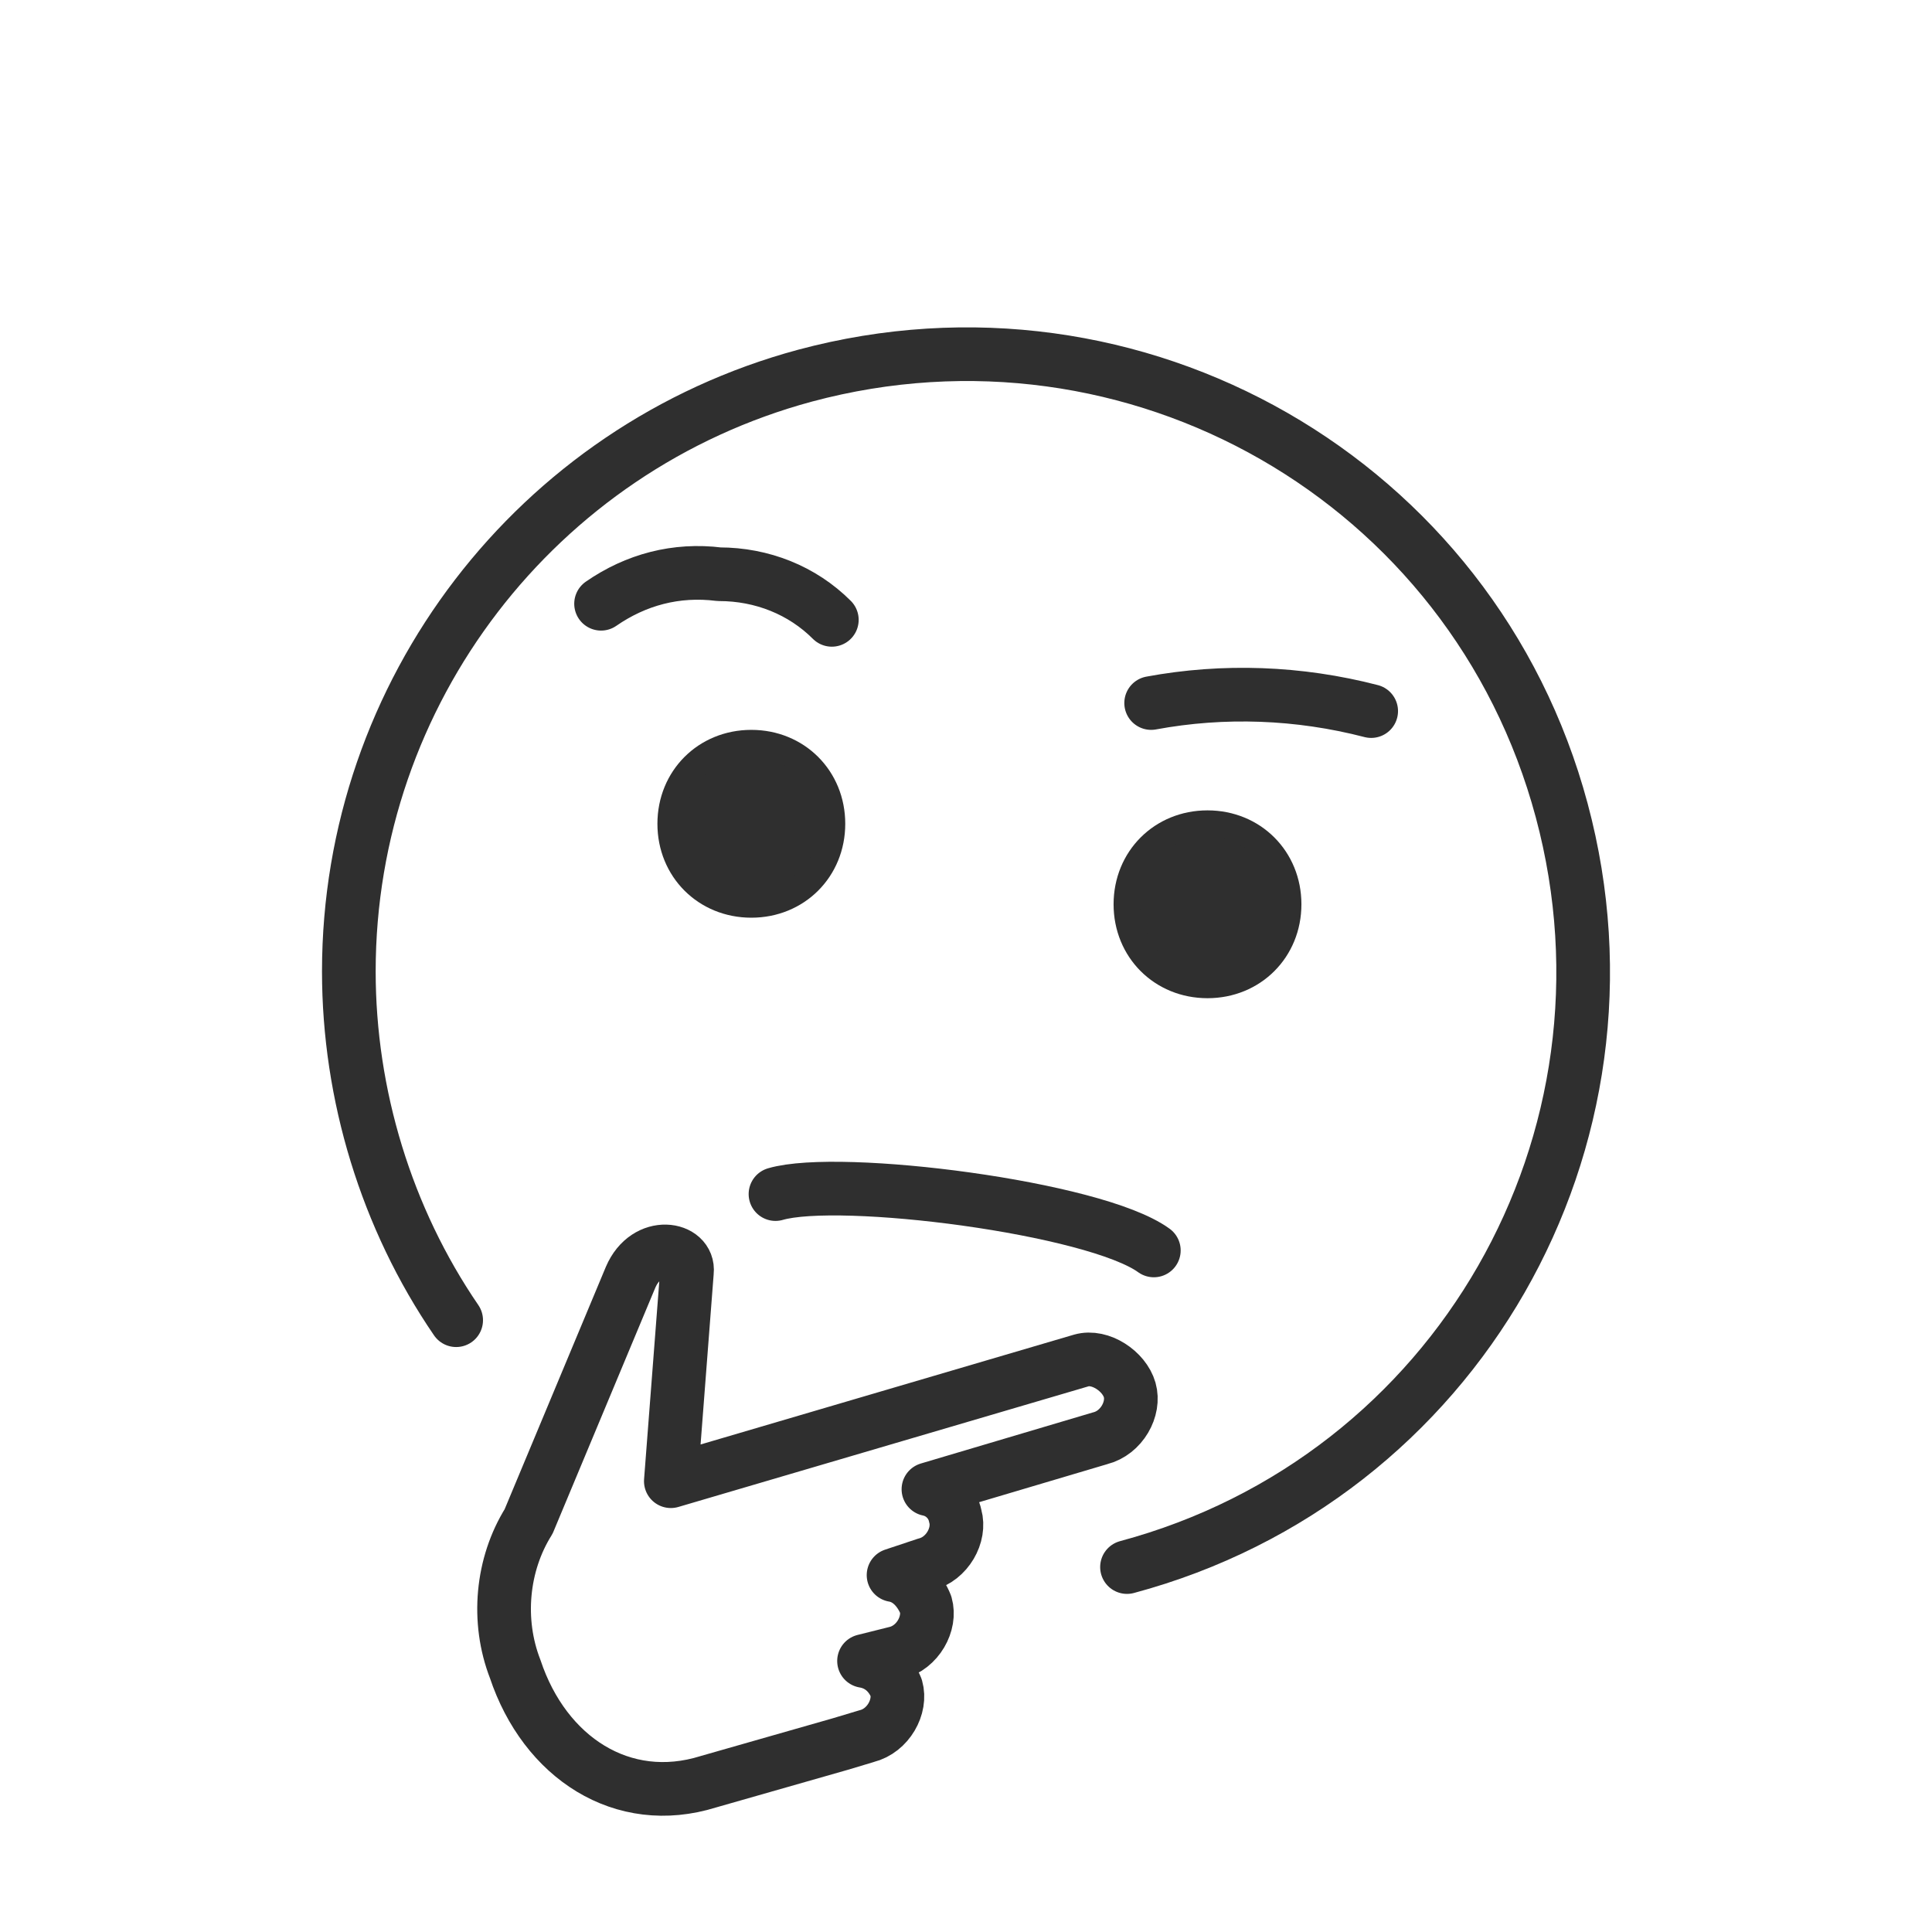 <?xml version="1.0" encoding="UTF-8"?> <svg xmlns="http://www.w3.org/2000/svg" viewBox="0 0 72.00 72.00" data-guides="{&quot;vertical&quot;:[],&quot;horizontal&quot;:[]}"><defs></defs><path fill="none" stroke="#2f2f2f" fill-opacity="1" stroke-width="2" stroke-opacity="1" baseline-shift="baseline" color="rgb(51, 51, 51)" stroke-linecap="round" stroke-linejoin="round" id="tSvgedb9b33c7" title="Path 11" d="M28.9 44.5C31.3 43.8 40.8 45 43 46.6"></path><path fill="none" stroke="#2f2f2f" fill-opacity="1" stroke-width="2" stroke-opacity="1" baseline-shift="baseline" color="rgb(51, 51, 51)" stroke-linecap="round" stroke-linejoin="round" id="tSvg47b4894f86" title="Path 12" d="M22.4 22.5C23.7 21.6 25.2 21.2 26.8 21.4C28.4 21.4 29.9 22 31 23.1"></path><path fill="none" stroke="#2f2f2f" fill-opacity="1" stroke-width="2" stroke-opacity="1" baseline-shift="baseline" color="rgb(51, 51, 51)" stroke-linecap="round" stroke-linejoin="round" id="tSvgb1a51d2abd" title="Path 13" d="M51.1 26.5C48.4 25.8 45.6 25.7 42.9 26.2"></path><path fill="none" stroke="#2f2f2f" fill-opacity="1" stroke-width="2" stroke-opacity="1" baseline-shift="baseline" color="rgb(51, 51, 51)" stroke-linecap="round" stroke-linejoin="round" id="tSvg7234a2617e" title="Path 14" d="M42 58.4C54.3 55.1 61.5 42.5 58.2 30.2C54.9 17.9 42.3 10.7 30 14C20 16.7 13 25.8 13 36.2C13 40.8 14.4 45.4 17 49.2"></path><path fill="#2f2f2f" stroke="#2f2f2f" fill-opacity="1" stroke-width="1" stroke-opacity="1" baseline-shift="baseline" color="rgb(51, 51, 51)" id="tSvg15a5f0c5b34" title="Path 15" d="M31 30.7C31 32.4 29.7 33.7 28 33.7C26.3 33.7 25 32.4 25 30.7C25 29 26.3 27.7 28 27.7C29.7 27.7 31 29 31 30.7Z"></path><path fill="#2f2f2f" stroke="#2f2f2f" fill-opacity="1" stroke-width="1" stroke-opacity="1" baseline-shift="baseline" color="rgb(51, 51, 51)" id="tSvg3f01fa0058" title="Path 16" d="M48 33.7C48 35.4 46.7 36.7 45 36.7C43.3 36.7 42 35.4 42 33.7C42 32 43.3 30.7 45 30.7C46.7 30.7 48 32 48 33.7Z"></path><path fill="none" stroke="#2f2f2f" fill-opacity="1" stroke-width="2" stroke-opacity="1" baseline-shift="baseline" color="rgb(51, 51, 51)" stroke-linecap="round" stroke-linejoin="round" id="tSvg1aa6ac1012" title="Path 17" d="M19.7 56.7C18.7 58.3 18.5 60.4 19.2 62.2C20.3 65.5 23.2 67.4 26.4 66.4C28.033 65.933 29.667 65.467 31.3 65C31.633 64.9 31.967 64.8 32.3 64.7C33.1 64.5 33.6 63.6 33.4 62.9C33.4 62.9 33.4 62.9 33.4 62.9C33.2 62.4 32.8 62 32.2 61.9C32.6 61.8 33 61.7 33.4 61.6C34.2 61.4 34.7 60.5 34.5 59.8C34.3 59.3 33.9 58.8 33.3 58.7C33.7 58.567 34.1 58.433 34.5 58.3C35.3 58.1 35.8 57.2 35.6 56.5C35.5 56 35.1 55.6 34.6 55.5C36.733 54.867 38.867 54.233 41 53.6C41.8 53.4 42.3 52.5 42.1 51.8C41.9 51.1 41 50.5 40.3 50.7C40.3 50.7 40.3 50.7 40.3 50.7C36.9 51.7 33.5 52.7 30.1 53.7C28.4 54.2 26.7 54.7 25 55.2C25.2 52.6 25.4 50 25.6 47.4C25.7 46.5 24.1 46.2 23.5 47.6C22.233 50.633 20.967 53.667 19.7 56.7Z"></path></svg> 